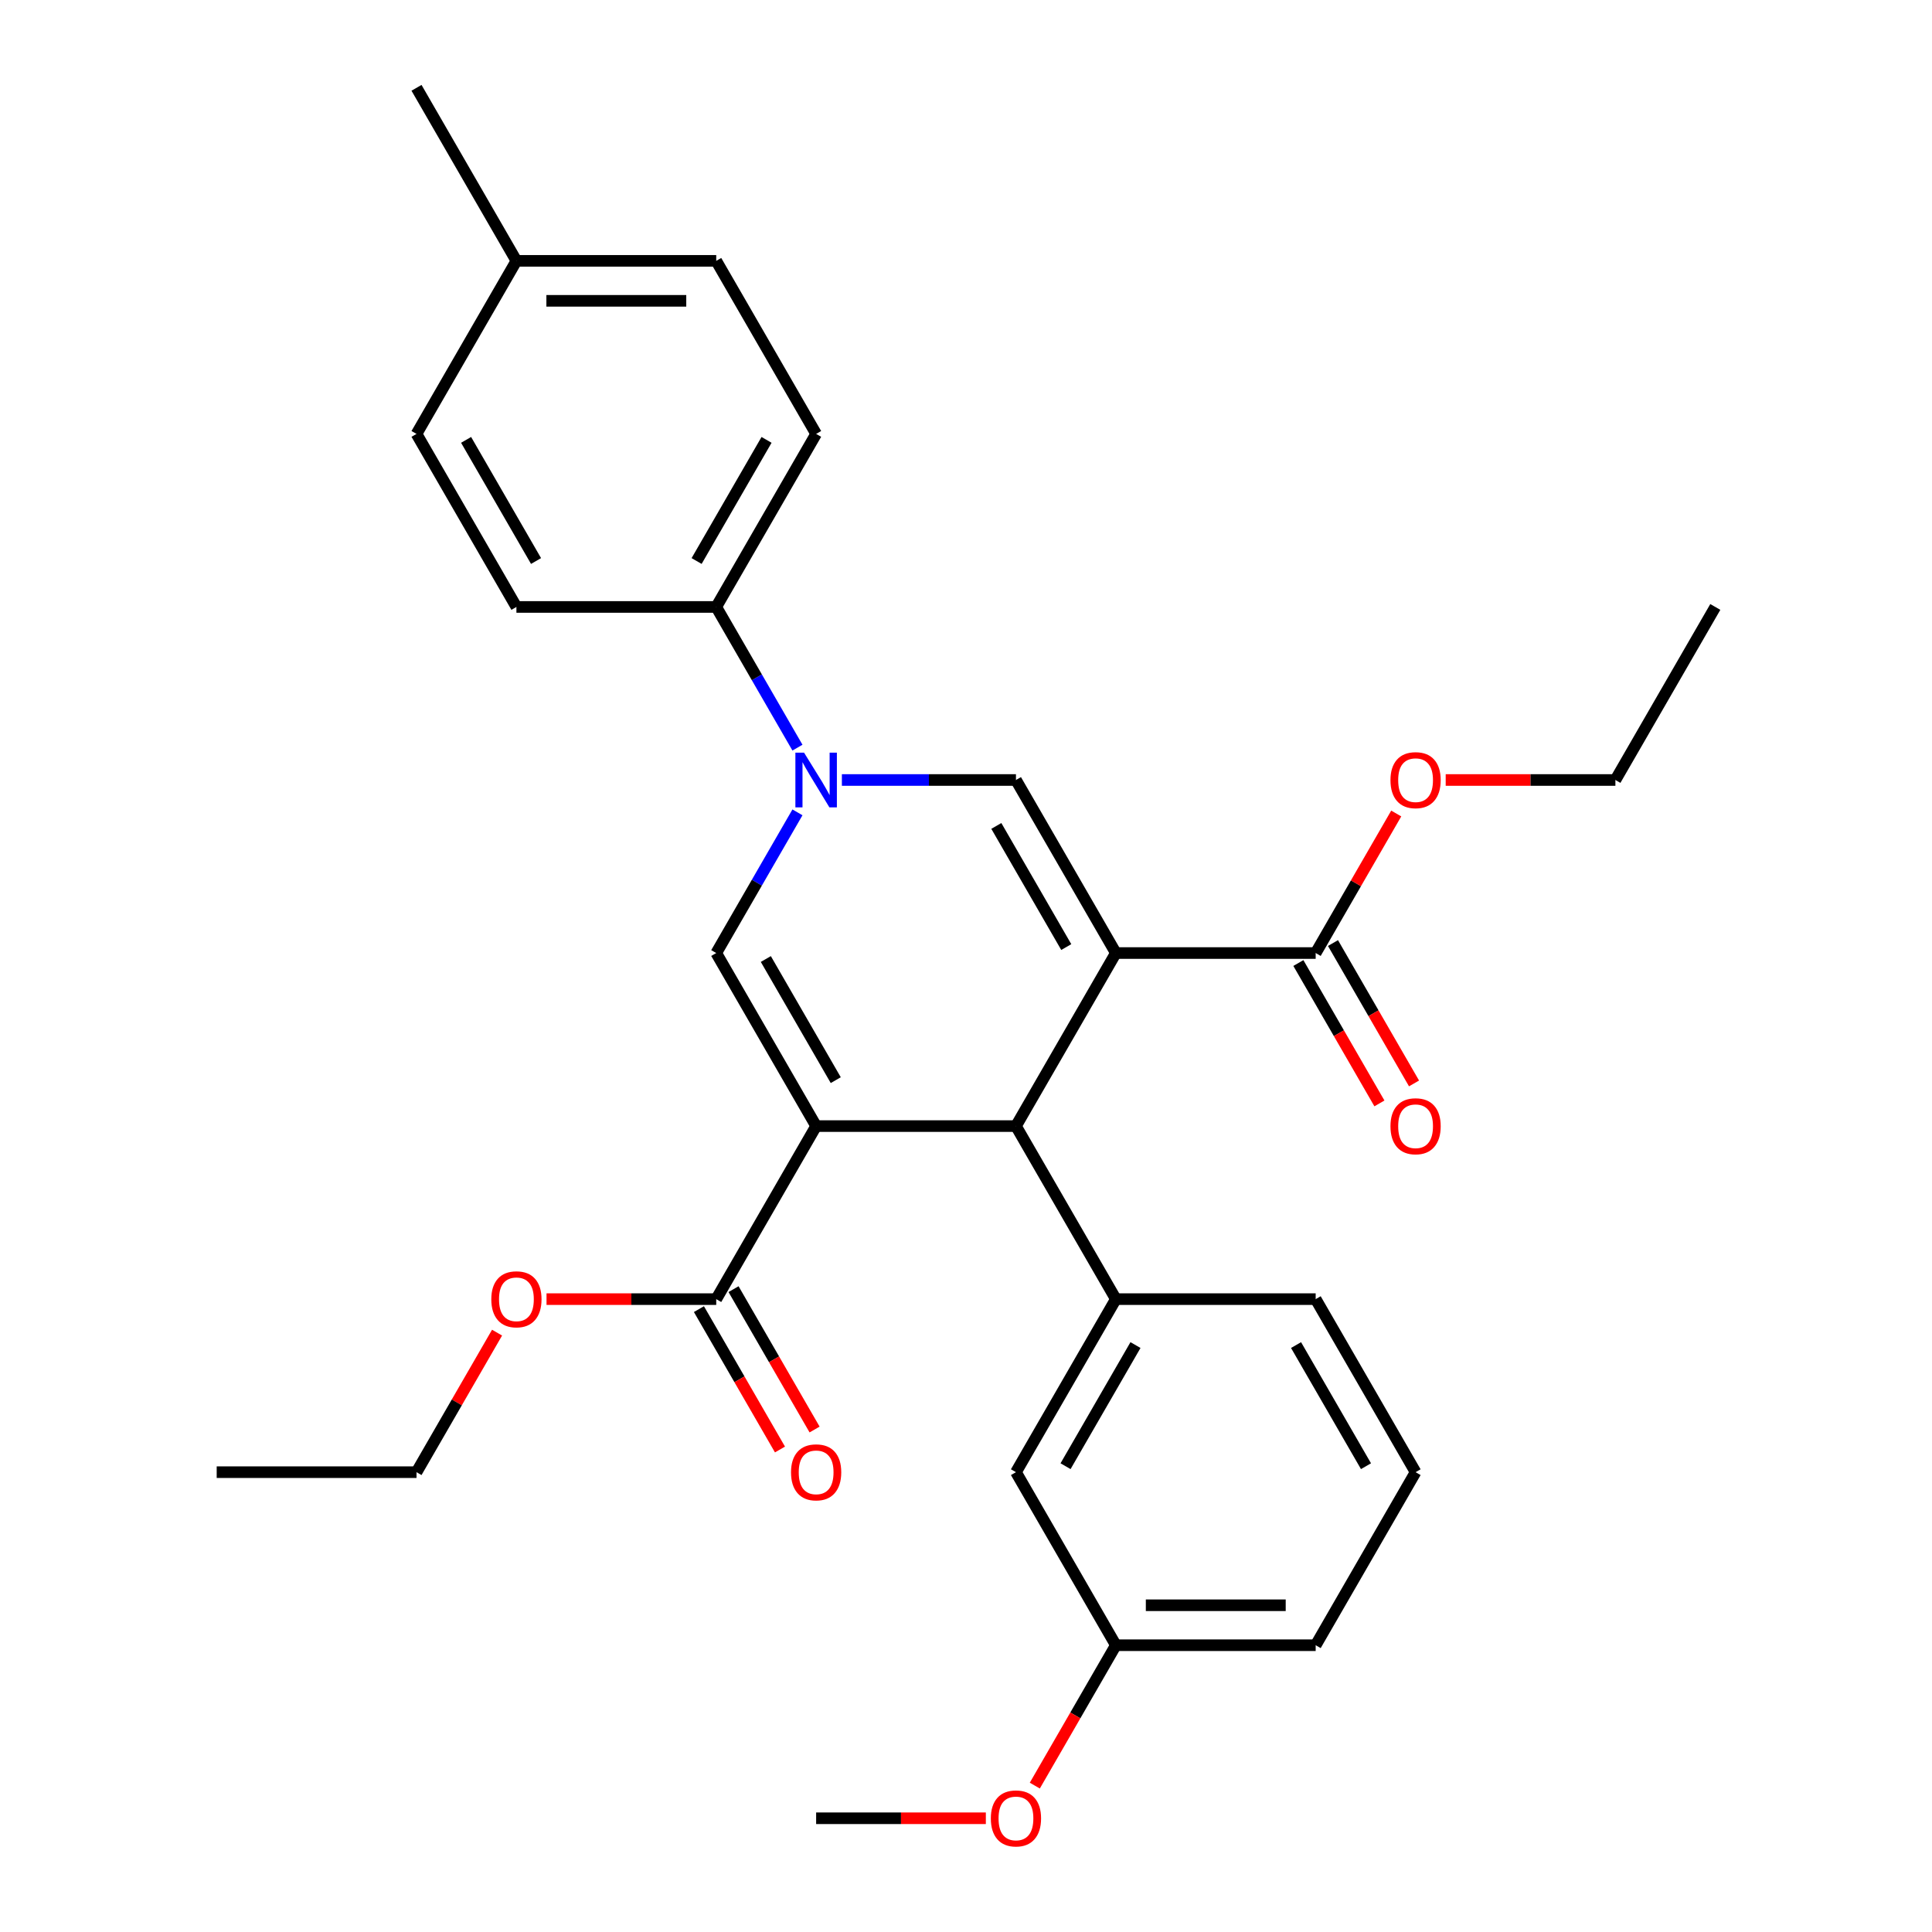 <?xml version='1.0' encoding='iso-8859-1'?>
<svg version='1.1' baseProfile='full'
              xmlns='http://www.w3.org/2000/svg'
                      xmlns:rdkit='http://www.rdkit.org/xml'
                      xmlns:xlink='http://www.w3.org/1999/xlink'
                  xml:space='preserve'
width='1000px' height='1000px' viewBox='0 0 1000 1000'>
<!-- END OF HEADER -->
<rect style='opacity:1.0;fill:#FFFFFF;stroke:none' width='1000' height='1000' x='0' y='0'> </rect>
<path class='bond-1' d='M 577.568,493.292 L 525.856,582.86' style='fill:none;fill-rule:evenodd;stroke:#000000;stroke-width:6px;stroke-linecap:butt;stroke-linejoin:miter;stroke-opacity:1' />
<path class='bond-4' d='M 577.568,493.292 L 525.856,403.725' style='fill:none;fill-rule:evenodd;stroke:#000000;stroke-width:6px;stroke-linecap:butt;stroke-linejoin:miter;stroke-opacity:1' />
<path class='bond-4' d='M 551.897,490.2 L 515.699,427.502' style='fill:none;fill-rule:evenodd;stroke:#000000;stroke-width:6px;stroke-linecap:butt;stroke-linejoin:miter;stroke-opacity:1' />
<path class='bond-6' d='M 577.568,493.292 L 680.991,493.292' style='fill:none;fill-rule:evenodd;stroke:#000000;stroke-width:6px;stroke-linecap:butt;stroke-linejoin:miter;stroke-opacity:1' />
<path class='bond-0' d='M 422.432,582.86 L 525.856,582.86' style='fill:none;fill-rule:evenodd;stroke:#000000;stroke-width:6px;stroke-linecap:butt;stroke-linejoin:miter;stroke-opacity:1' />
<path class='bond-5' d='M 422.432,582.86 L 370.72,672.427' style='fill:none;fill-rule:evenodd;stroke:#000000;stroke-width:6px;stroke-linecap:butt;stroke-linejoin:miter;stroke-opacity:1' />
<path class='bond-30' d='M 422.432,582.86 L 370.72,493.292' style='fill:none;fill-rule:evenodd;stroke:#000000;stroke-width:6px;stroke-linecap:butt;stroke-linejoin:miter;stroke-opacity:1' />
<path class='bond-30' d='M 432.589,559.082 L 396.391,496.385' style='fill:none;fill-rule:evenodd;stroke:#000000;stroke-width:6px;stroke-linecap:butt;stroke-linejoin:miter;stroke-opacity:1' />
<path class='bond-7' d='M 525.856,582.86 L 577.568,672.427' style='fill:none;fill-rule:evenodd;stroke:#000000;stroke-width:6px;stroke-linecap:butt;stroke-linejoin:miter;stroke-opacity:1' />
<path class='bond-2' d='M 435.758,403.725 L 480.807,403.725' style='fill:none;fill-rule:evenodd;stroke:#0000FF;stroke-width:6px;stroke-linecap:butt;stroke-linejoin:miter;stroke-opacity:1' />
<path class='bond-2' d='M 480.807,403.725 L 525.856,403.725' style='fill:none;fill-rule:evenodd;stroke:#000000;stroke-width:6px;stroke-linecap:butt;stroke-linejoin:miter;stroke-opacity:1' />
<path class='bond-3' d='M 412.764,420.47 L 391.742,456.881' style='fill:none;fill-rule:evenodd;stroke:#0000FF;stroke-width:6px;stroke-linecap:butt;stroke-linejoin:miter;stroke-opacity:1' />
<path class='bond-3' d='M 391.742,456.881 L 370.72,493.292' style='fill:none;fill-rule:evenodd;stroke:#000000;stroke-width:6px;stroke-linecap:butt;stroke-linejoin:miter;stroke-opacity:1' />
<path class='bond-8' d='M 412.764,386.979 L 391.742,350.568' style='fill:none;fill-rule:evenodd;stroke:#0000FF;stroke-width:6px;stroke-linecap:butt;stroke-linejoin:miter;stroke-opacity:1' />
<path class='bond-8' d='M 391.742,350.568 L 370.72,314.157' style='fill:none;fill-rule:evenodd;stroke:#000000;stroke-width:6px;stroke-linecap:butt;stroke-linejoin:miter;stroke-opacity:1' />
<path class='bond-10' d='M 361.764,677.599 L 382.739,713.93' style='fill:none;fill-rule:evenodd;stroke:#000000;stroke-width:6px;stroke-linecap:butt;stroke-linejoin:miter;stroke-opacity:1' />
<path class='bond-10' d='M 382.739,713.93 L 403.715,750.261' style='fill:none;fill-rule:evenodd;stroke:#FF0000;stroke-width:6px;stroke-linecap:butt;stroke-linejoin:miter;stroke-opacity:1' />
<path class='bond-10' d='M 379.677,667.256 L 400.653,703.587' style='fill:none;fill-rule:evenodd;stroke:#000000;stroke-width:6px;stroke-linecap:butt;stroke-linejoin:miter;stroke-opacity:1' />
<path class='bond-10' d='M 400.653,703.587 L 421.629,739.918' style='fill:none;fill-rule:evenodd;stroke:#FF0000;stroke-width:6px;stroke-linecap:butt;stroke-linejoin:miter;stroke-opacity:1' />
<path class='bond-15' d='M 370.72,672.427 L 326.801,672.427' style='fill:none;fill-rule:evenodd;stroke:#000000;stroke-width:6px;stroke-linecap:butt;stroke-linejoin:miter;stroke-opacity:1' />
<path class='bond-15' d='M 326.801,672.427 L 282.882,672.427' style='fill:none;fill-rule:evenodd;stroke:#FF0000;stroke-width:6px;stroke-linecap:butt;stroke-linejoin:miter;stroke-opacity:1' />
<path class='bond-11' d='M 672.035,498.464 L 693.01,534.795' style='fill:none;fill-rule:evenodd;stroke:#000000;stroke-width:6px;stroke-linecap:butt;stroke-linejoin:miter;stroke-opacity:1' />
<path class='bond-11' d='M 693.01,534.795 L 713.986,571.126' style='fill:none;fill-rule:evenodd;stroke:#FF0000;stroke-width:6px;stroke-linecap:butt;stroke-linejoin:miter;stroke-opacity:1' />
<path class='bond-11' d='M 689.948,488.121 L 710.924,524.452' style='fill:none;fill-rule:evenodd;stroke:#000000;stroke-width:6px;stroke-linecap:butt;stroke-linejoin:miter;stroke-opacity:1' />
<path class='bond-11' d='M 710.924,524.452 L 731.9,560.783' style='fill:none;fill-rule:evenodd;stroke:#FF0000;stroke-width:6px;stroke-linecap:butt;stroke-linejoin:miter;stroke-opacity:1' />
<path class='bond-14' d='M 680.991,493.292 L 701.84,457.181' style='fill:none;fill-rule:evenodd;stroke:#000000;stroke-width:6px;stroke-linecap:butt;stroke-linejoin:miter;stroke-opacity:1' />
<path class='bond-14' d='M 701.84,457.181 L 722.689,421.07' style='fill:none;fill-rule:evenodd;stroke:#FF0000;stroke-width:6px;stroke-linecap:butt;stroke-linejoin:miter;stroke-opacity:1' />
<path class='bond-9' d='M 577.568,672.427 L 525.856,761.995' style='fill:none;fill-rule:evenodd;stroke:#000000;stroke-width:6px;stroke-linecap:butt;stroke-linejoin:miter;stroke-opacity:1' />
<path class='bond-9' d='M 587.725,696.205 L 551.526,758.902' style='fill:none;fill-rule:evenodd;stroke:#000000;stroke-width:6px;stroke-linecap:butt;stroke-linejoin:miter;stroke-opacity:1' />
<path class='bond-20' d='M 577.568,672.427 L 680.991,672.427' style='fill:none;fill-rule:evenodd;stroke:#000000;stroke-width:6px;stroke-linecap:butt;stroke-linejoin:miter;stroke-opacity:1' />
<path class='bond-12' d='M 370.72,314.157 L 422.432,224.59' style='fill:none;fill-rule:evenodd;stroke:#000000;stroke-width:6px;stroke-linecap:butt;stroke-linejoin:miter;stroke-opacity:1' />
<path class='bond-12' d='M 360.564,290.38 L 396.762,227.682' style='fill:none;fill-rule:evenodd;stroke:#000000;stroke-width:6px;stroke-linecap:butt;stroke-linejoin:miter;stroke-opacity:1' />
<path class='bond-13' d='M 370.72,314.157 L 267.297,314.157' style='fill:none;fill-rule:evenodd;stroke:#000000;stroke-width:6px;stroke-linecap:butt;stroke-linejoin:miter;stroke-opacity:1' />
<path class='bond-16' d='M 525.856,761.995 L 577.568,851.563' style='fill:none;fill-rule:evenodd;stroke:#000000;stroke-width:6px;stroke-linecap:butt;stroke-linejoin:miter;stroke-opacity:1' />
<path class='bond-18' d='M 422.432,224.59 L 370.72,135.022' style='fill:none;fill-rule:evenodd;stroke:#000000;stroke-width:6px;stroke-linecap:butt;stroke-linejoin:miter;stroke-opacity:1' />
<path class='bond-17' d='M 267.297,314.157 L 215.585,224.59' style='fill:none;fill-rule:evenodd;stroke:#000000;stroke-width:6px;stroke-linecap:butt;stroke-linejoin:miter;stroke-opacity:1' />
<path class='bond-17' d='M 277.453,290.38 L 241.255,227.682' style='fill:none;fill-rule:evenodd;stroke:#000000;stroke-width:6px;stroke-linecap:butt;stroke-linejoin:miter;stroke-opacity:1' />
<path class='bond-24' d='M 748.289,403.725 L 792.208,403.725' style='fill:none;fill-rule:evenodd;stroke:#FF0000;stroke-width:6px;stroke-linecap:butt;stroke-linejoin:miter;stroke-opacity:1' />
<path class='bond-24' d='M 792.208,403.725 L 836.127,403.725' style='fill:none;fill-rule:evenodd;stroke:#000000;stroke-width:6px;stroke-linecap:butt;stroke-linejoin:miter;stroke-opacity:1' />
<path class='bond-25' d='M 257.282,689.773 L 236.433,725.884' style='fill:none;fill-rule:evenodd;stroke:#FF0000;stroke-width:6px;stroke-linecap:butt;stroke-linejoin:miter;stroke-opacity:1' />
<path class='bond-25' d='M 236.433,725.884 L 215.585,761.995' style='fill:none;fill-rule:evenodd;stroke:#000000;stroke-width:6px;stroke-linecap:butt;stroke-linejoin:miter;stroke-opacity:1' />
<path class='bond-21' d='M 577.568,851.563 L 556.592,887.894' style='fill:none;fill-rule:evenodd;stroke:#000000;stroke-width:6px;stroke-linecap:butt;stroke-linejoin:miter;stroke-opacity:1' />
<path class='bond-21' d='M 556.592,887.894 L 535.616,924.225' style='fill:none;fill-rule:evenodd;stroke:#FF0000;stroke-width:6px;stroke-linecap:butt;stroke-linejoin:miter;stroke-opacity:1' />
<path class='bond-31' d='M 577.568,851.563 L 680.991,851.563' style='fill:none;fill-rule:evenodd;stroke:#000000;stroke-width:6px;stroke-linecap:butt;stroke-linejoin:miter;stroke-opacity:1' />
<path class='bond-31' d='M 593.081,830.878 L 665.478,830.878' style='fill:none;fill-rule:evenodd;stroke:#000000;stroke-width:6px;stroke-linecap:butt;stroke-linejoin:miter;stroke-opacity:1' />
<path class='bond-19' d='M 215.585,224.59 L 267.297,135.022' style='fill:none;fill-rule:evenodd;stroke:#000000;stroke-width:6px;stroke-linecap:butt;stroke-linejoin:miter;stroke-opacity:1' />
<path class='bond-32' d='M 370.72,135.022 L 267.297,135.022' style='fill:none;fill-rule:evenodd;stroke:#000000;stroke-width:6px;stroke-linecap:butt;stroke-linejoin:miter;stroke-opacity:1' />
<path class='bond-32' d='M 355.207,155.707 L 282.81,155.707' style='fill:none;fill-rule:evenodd;stroke:#000000;stroke-width:6px;stroke-linecap:butt;stroke-linejoin:miter;stroke-opacity:1' />
<path class='bond-26' d='M 267.297,135.022 L 215.585,45.455' style='fill:none;fill-rule:evenodd;stroke:#000000;stroke-width:6px;stroke-linecap:butt;stroke-linejoin:miter;stroke-opacity:1' />
<path class='bond-22' d='M 680.991,672.427 L 732.703,761.995' style='fill:none;fill-rule:evenodd;stroke:#000000;stroke-width:6px;stroke-linecap:butt;stroke-linejoin:miter;stroke-opacity:1' />
<path class='bond-22' d='M 670.835,696.205 L 707.033,758.902' style='fill:none;fill-rule:evenodd;stroke:#000000;stroke-width:6px;stroke-linecap:butt;stroke-linejoin:miter;stroke-opacity:1' />
<path class='bond-27' d='M 510.27,941.13 L 466.351,941.13' style='fill:none;fill-rule:evenodd;stroke:#FF0000;stroke-width:6px;stroke-linecap:butt;stroke-linejoin:miter;stroke-opacity:1' />
<path class='bond-27' d='M 466.351,941.13 L 422.432,941.13' style='fill:none;fill-rule:evenodd;stroke:#000000;stroke-width:6px;stroke-linecap:butt;stroke-linejoin:miter;stroke-opacity:1' />
<path class='bond-23' d='M 732.703,761.995 L 680.991,851.563' style='fill:none;fill-rule:evenodd;stroke:#000000;stroke-width:6px;stroke-linecap:butt;stroke-linejoin:miter;stroke-opacity:1' />
<path class='bond-29' d='M 836.127,403.725 L 887.839,314.157' style='fill:none;fill-rule:evenodd;stroke:#000000;stroke-width:6px;stroke-linecap:butt;stroke-linejoin:miter;stroke-opacity:1' />
<path class='bond-28' d='M 215.585,761.995 L 112.161,761.995' style='fill:none;fill-rule:evenodd;stroke:#000000;stroke-width:6px;stroke-linecap:butt;stroke-linejoin:miter;stroke-opacity:1' />
<path  class='atom-3' d='M 416.172 389.565
L 425.452 404.565
Q 426.372 406.045, 427.852 408.725
Q 429.332 411.405, 429.412 411.565
L 429.412 389.565
L 433.172 389.565
L 433.172 417.885
L 429.292 417.885
L 419.332 401.485
Q 418.172 399.565, 416.932 397.365
Q 415.732 395.165, 415.372 394.485
L 415.372 417.885
L 411.692 417.885
L 411.692 389.565
L 416.172 389.565
' fill='#0000FF'/>
<path  class='atom-11' d='M 409.432 762.075
Q 409.432 755.275, 412.792 751.475
Q 416.152 747.675, 422.432 747.675
Q 428.712 747.675, 432.072 751.475
Q 435.432 755.275, 435.432 762.075
Q 435.432 768.955, 432.032 772.875
Q 428.632 776.755, 422.432 776.755
Q 416.192 776.755, 412.792 772.875
Q 409.432 768.995, 409.432 762.075
M 422.432 773.555
Q 426.752 773.555, 429.072 770.675
Q 431.432 767.755, 431.432 762.075
Q 431.432 756.515, 429.072 753.715
Q 426.752 750.875, 422.432 750.875
Q 418.112 750.875, 415.752 753.675
Q 413.432 756.475, 413.432 762.075
Q 413.432 767.795, 415.752 770.675
Q 418.112 773.555, 422.432 773.555
' fill='#FF0000'/>
<path  class='atom-12' d='M 719.703 582.94
Q 719.703 576.14, 723.063 572.34
Q 726.423 568.54, 732.703 568.54
Q 738.983 568.54, 742.343 572.34
Q 745.703 576.14, 745.703 582.94
Q 745.703 589.82, 742.303 593.74
Q 738.903 597.62, 732.703 597.62
Q 726.463 597.62, 723.063 593.74
Q 719.703 589.86, 719.703 582.94
M 732.703 594.42
Q 737.023 594.42, 739.343 591.54
Q 741.703 588.62, 741.703 582.94
Q 741.703 577.38, 739.343 574.58
Q 737.023 571.74, 732.703 571.74
Q 728.383 571.74, 726.023 574.54
Q 723.703 577.34, 723.703 582.94
Q 723.703 588.66, 726.023 591.54
Q 728.383 594.42, 732.703 594.42
' fill='#FF0000'/>
<path  class='atom-15' d='M 719.703 403.805
Q 719.703 397.005, 723.063 393.205
Q 726.423 389.405, 732.703 389.405
Q 738.983 389.405, 742.343 393.205
Q 745.703 397.005, 745.703 403.805
Q 745.703 410.685, 742.303 414.605
Q 738.903 418.485, 732.703 418.485
Q 726.463 418.485, 723.063 414.605
Q 719.703 410.725, 719.703 403.805
M 732.703 415.285
Q 737.023 415.285, 739.343 412.405
Q 741.703 409.485, 741.703 403.805
Q 741.703 398.245, 739.343 395.445
Q 737.023 392.605, 732.703 392.605
Q 728.383 392.605, 726.023 395.405
Q 723.703 398.205, 723.703 403.805
Q 723.703 409.525, 726.023 412.405
Q 728.383 415.285, 732.703 415.285
' fill='#FF0000'/>
<path  class='atom-16' d='M 254.297 672.507
Q 254.297 665.707, 257.657 661.907
Q 261.017 658.107, 267.297 658.107
Q 273.577 658.107, 276.937 661.907
Q 280.297 665.707, 280.297 672.507
Q 280.297 679.387, 276.897 683.307
Q 273.497 687.187, 267.297 687.187
Q 261.057 687.187, 257.657 683.307
Q 254.297 679.427, 254.297 672.507
M 267.297 683.987
Q 271.617 683.987, 273.937 681.107
Q 276.297 678.187, 276.297 672.507
Q 276.297 666.947, 273.937 664.147
Q 271.617 661.307, 267.297 661.307
Q 262.977 661.307, 260.617 664.107
Q 258.297 666.907, 258.297 672.507
Q 258.297 678.227, 260.617 681.107
Q 262.977 683.987, 267.297 683.987
' fill='#FF0000'/>
<path  class='atom-22' d='M 512.856 941.21
Q 512.856 934.41, 516.216 930.61
Q 519.576 926.81, 525.856 926.81
Q 532.136 926.81, 535.496 930.61
Q 538.856 934.41, 538.856 941.21
Q 538.856 948.09, 535.456 952.01
Q 532.056 955.89, 525.856 955.89
Q 519.616 955.89, 516.216 952.01
Q 512.856 948.13, 512.856 941.21
M 525.856 952.69
Q 530.176 952.69, 532.496 949.81
Q 534.856 946.89, 534.856 941.21
Q 534.856 935.65, 532.496 932.85
Q 530.176 930.01, 525.856 930.01
Q 521.536 930.01, 519.176 932.81
Q 516.856 935.61, 516.856 941.21
Q 516.856 946.93, 519.176 949.81
Q 521.536 952.69, 525.856 952.69
' fill='#FF0000'/>
</svg>
